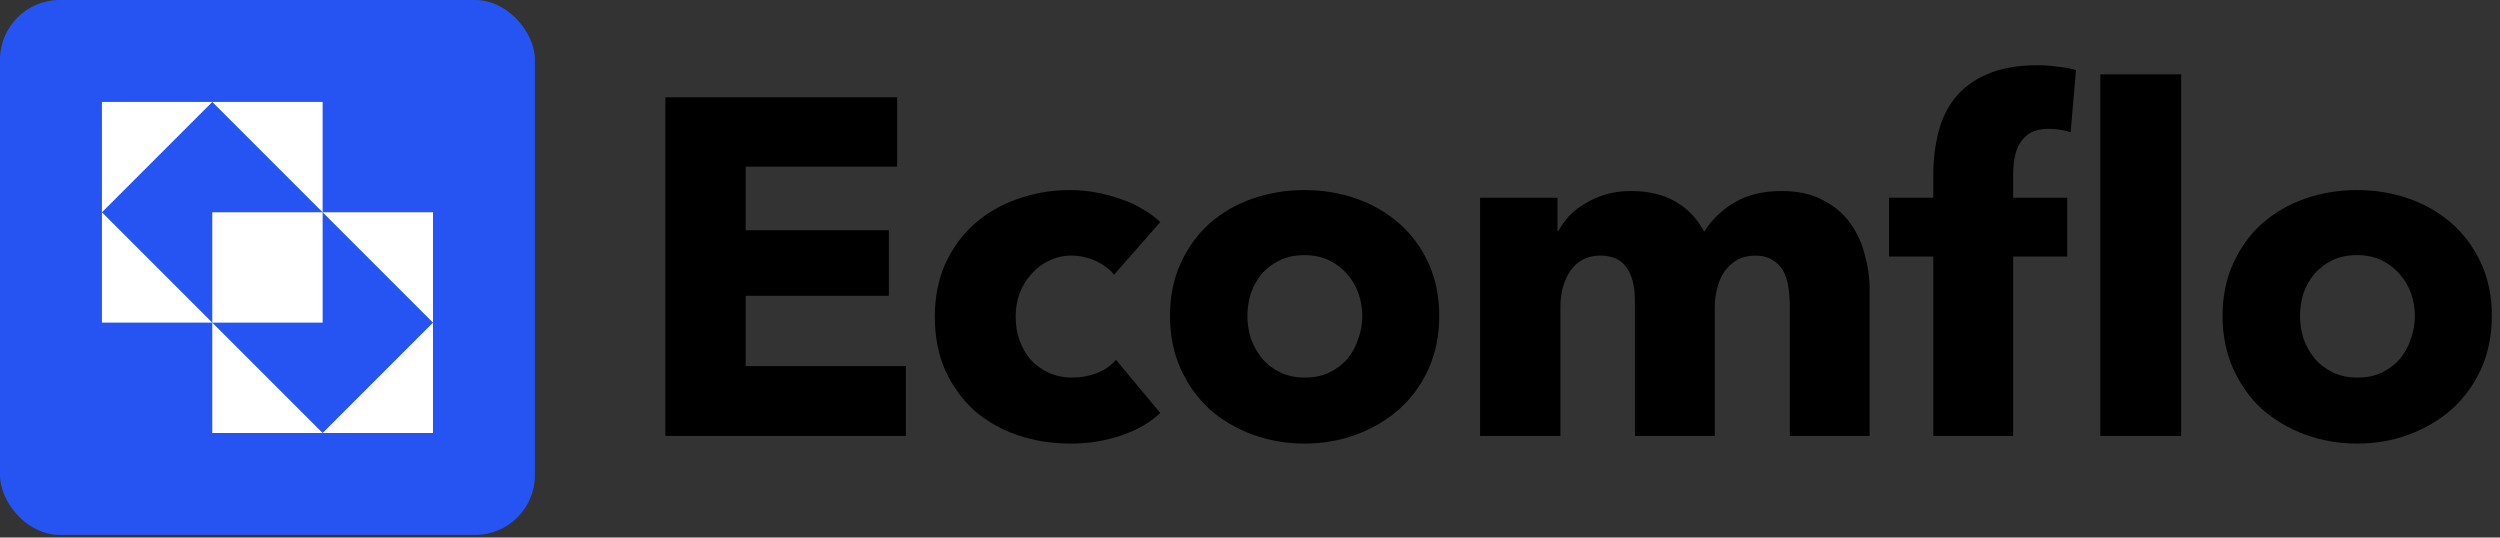 <svg width="293" height="63" viewBox="0 0 293 63" fill="none" xmlns="http://www.w3.org/2000/svg">
<rect x="0" y="0" width="293" height="63" fill="#333333" stroke="none"/>
<path d="M77.98 51.09V11.401H105.144V19.53H87.396V26.985H104.174V34.665H87.396V42.906H106.171V51.09H77.98Z" fill="black"/>
<path d="M130.563 32.199C130.03 31.526 129.308 30.984 128.394 30.573C127.481 30.162 126.549 29.956 125.598 29.956C124.609 29.956 123.715 30.162 122.916 30.573C122.117 30.947 121.432 31.47 120.862 32.143C120.291 32.778 119.834 33.526 119.492 34.385C119.188 35.245 119.035 36.16 119.035 37.132C119.035 38.104 119.188 39.019 119.492 39.879C119.796 40.738 120.234 41.504 120.804 42.177C121.413 42.812 122.117 43.317 122.916 43.691C123.753 44.064 124.685 44.251 125.712 44.251C126.663 44.251 127.596 44.083 128.509 43.747C129.46 43.373 130.221 42.85 130.791 42.177L135.985 48.4C134.805 49.521 133.283 50.399 131.419 51.034C129.555 51.67 127.577 51.987 125.484 51.987C123.239 51.987 121.147 51.651 119.207 50.978C117.266 50.306 115.573 49.334 114.128 48.063C112.72 46.755 111.598 45.185 110.761 43.354C109.962 41.523 109.562 39.449 109.562 37.132C109.562 34.852 109.962 32.797 110.761 30.965C111.598 29.134 112.72 27.583 114.128 26.313C115.573 25.005 117.266 24.014 119.207 23.342C121.147 22.632 123.22 22.277 125.427 22.277C126.454 22.277 127.462 22.37 128.452 22.557C129.479 22.744 130.449 23.005 131.362 23.342C132.313 23.641 133.169 24.033 133.93 24.519C134.729 24.967 135.414 25.472 135.985 26.032L130.563 32.199Z" fill="black"/>
<path d="M168.68 37.02C168.68 39.3 168.262 41.374 167.425 43.242C166.588 45.073 165.447 46.643 164.001 47.951C162.555 49.222 160.881 50.212 158.979 50.922C157.077 51.632 155.041 51.987 152.873 51.987C150.742 51.987 148.707 51.632 146.766 50.922C144.864 50.212 143.19 49.222 141.744 47.951C140.337 46.643 139.214 45.073 138.377 43.242C137.54 41.374 137.122 39.3 137.122 37.02C137.122 34.74 137.54 32.685 138.377 30.853C139.214 29.022 140.337 27.471 141.744 26.201C143.19 24.93 144.864 23.958 146.766 23.286C148.707 22.613 150.742 22.277 152.873 22.277C155.041 22.277 157.077 22.613 158.979 23.286C160.881 23.958 162.555 24.93 164.001 26.201C165.447 27.471 166.588 29.022 167.425 30.853C168.262 32.685 168.68 34.74 168.68 37.02ZM159.664 37.02C159.664 36.123 159.511 35.245 159.207 34.385C158.903 33.526 158.465 32.778 157.895 32.143C157.324 31.47 156.62 30.928 155.783 30.517C154.946 30.106 153.976 29.9 152.873 29.9C151.769 29.9 150.799 30.106 149.962 30.517C149.125 30.928 148.421 31.47 147.851 32.143C147.318 32.778 146.899 33.526 146.595 34.385C146.329 35.245 146.196 36.123 146.196 37.02C146.196 37.917 146.329 38.795 146.595 39.654C146.899 40.514 147.337 41.299 147.908 42.009C148.478 42.682 149.182 43.224 150.019 43.635C150.856 44.046 151.826 44.251 152.93 44.251C154.033 44.251 155.003 44.046 155.84 43.635C156.677 43.224 157.381 42.682 157.952 42.009C158.522 41.299 158.941 40.514 159.207 39.654C159.511 38.795 159.664 37.917 159.664 37.02Z" fill="black"/>
<path d="M209.76 51.09V35.843C209.76 35.058 209.703 34.31 209.589 33.6C209.475 32.853 209.265 32.218 208.961 31.694C208.657 31.171 208.238 30.76 207.705 30.461C207.211 30.125 206.545 29.956 205.708 29.956C204.909 29.956 204.205 30.125 203.597 30.461C203.026 30.797 202.531 31.246 202.113 31.806C201.732 32.367 201.447 33.021 201.257 33.768C201.067 34.478 200.971 35.226 200.971 36.011V51.09H191.612V35.17C191.612 33.563 191.289 32.292 190.642 31.358C189.995 30.424 188.968 29.956 187.561 29.956C186.077 29.956 184.916 30.536 184.079 31.694C183.28 32.853 182.881 34.273 182.881 35.955V51.09H173.465V23.174H182.539V27.041H182.653C182.995 26.444 183.414 25.864 183.908 25.304C184.441 24.743 185.069 24.257 185.791 23.846C186.514 23.398 187.313 23.043 188.188 22.781C189.101 22.52 190.091 22.389 191.156 22.389C193.21 22.389 194.941 22.8 196.349 23.622C197.795 24.444 198.917 25.621 199.716 27.154C200.667 25.696 201.885 24.538 203.368 23.678C204.852 22.819 206.659 22.389 208.79 22.389C210.73 22.389 212.347 22.744 213.641 23.454C214.972 24.127 216.037 25.023 216.836 26.145C217.635 27.228 218.206 28.462 218.548 29.844C218.929 31.19 219.119 32.517 219.119 33.825V51.09H209.76Z" fill="black"/>
<path d="M246.159 51.09V8.711H255.633V51.09H246.159ZM242.678 15.494C242.336 15.382 241.936 15.288 241.48 15.213C241.023 15.139 240.567 15.101 240.11 15.101C239.235 15.101 238.531 15.251 237.999 15.55C237.466 15.849 237.048 16.26 236.743 16.783C236.439 17.269 236.23 17.829 236.115 18.465C236.001 19.1 235.944 19.735 235.944 20.371V23.174H242.279V30.069H235.944V51.09H226.585V30.069H221.392V23.174H226.585V20.483C226.585 18.764 226.775 17.138 227.156 15.606C227.536 14.036 228.183 12.672 229.096 11.514C230.047 10.318 231.303 9.383 232.863 8.711C234.46 8.001 236.439 7.646 238.798 7.646C239.597 7.646 240.377 7.702 241.137 7.814C241.936 7.888 242.659 8.019 243.306 8.206L242.678 15.494Z" fill="black"/>
<path d="M292.043 37.02C292.043 39.3 291.624 41.374 290.787 43.242C289.95 45.073 288.809 46.643 287.363 47.951C285.918 49.222 284.244 50.212 282.341 50.922C280.439 51.632 278.404 51.987 276.235 51.987C274.105 51.987 272.069 51.632 270.129 50.922C268.227 50.212 266.553 49.222 265.107 47.951C263.699 46.643 262.577 45.073 261.74 43.242C260.903 41.374 260.484 39.3 260.484 37.02C260.484 34.74 260.903 32.685 261.74 30.853C262.577 29.022 263.699 27.471 265.107 26.201C266.553 24.93 268.227 23.958 270.129 23.286C272.069 22.613 274.105 22.277 276.235 22.277C278.404 22.277 280.439 22.613 282.341 23.286C284.244 23.958 285.918 24.93 287.363 26.201C288.809 27.471 289.95 29.022 290.787 30.853C291.624 32.685 292.043 34.74 292.043 37.02ZM283.026 37.02C283.026 36.123 282.874 35.245 282.57 34.385C282.265 33.526 281.828 32.778 281.257 32.143C280.686 31.47 279.982 30.928 279.146 30.517C278.309 30.106 277.338 29.9 276.235 29.9C275.132 29.9 274.162 30.106 273.325 30.517C272.488 30.928 271.784 31.47 271.213 32.143C270.68 32.778 270.262 33.526 269.958 34.385C269.691 35.245 269.558 36.123 269.558 37.02C269.558 37.917 269.691 38.795 269.958 39.654C270.262 40.514 270.699 41.299 271.27 42.009C271.841 42.682 272.545 43.224 273.382 43.635C274.219 44.046 275.189 44.251 276.292 44.251C277.395 44.251 278.366 44.046 279.203 43.635C280.04 43.224 280.743 42.682 281.314 42.009C281.885 41.299 282.303 40.514 282.57 39.654C282.874 38.795 283.026 37.917 283.026 37.02Z" fill="black"/>
<rect width="62.69" height="62.69" rx="7" fill="#2654F3"/>
<path d="M24.879 24.879H37.812V37.812H24.879V24.879Z" fill="white"/>
<path d="M37.812 24.879L24.879 11.946H37.812V24.879Z" fill="white"/>
<path d="M50.745 37.812L37.812 24.879H50.745V37.812Z" fill="white"/>
<path d="M50.745 37.812L37.812 50.745H50.745V37.812Z" fill="white"/>
<path d="M24.879 37.812L37.812 50.745H24.879V37.812Z" fill="white"/>
<path d="M11.946 24.879L24.879 37.812H11.946V24.879Z" fill="white"/>
<path d="M11.946 24.879L24.879 11.946H11.946V24.879Z" fill="white"/>
</svg>
